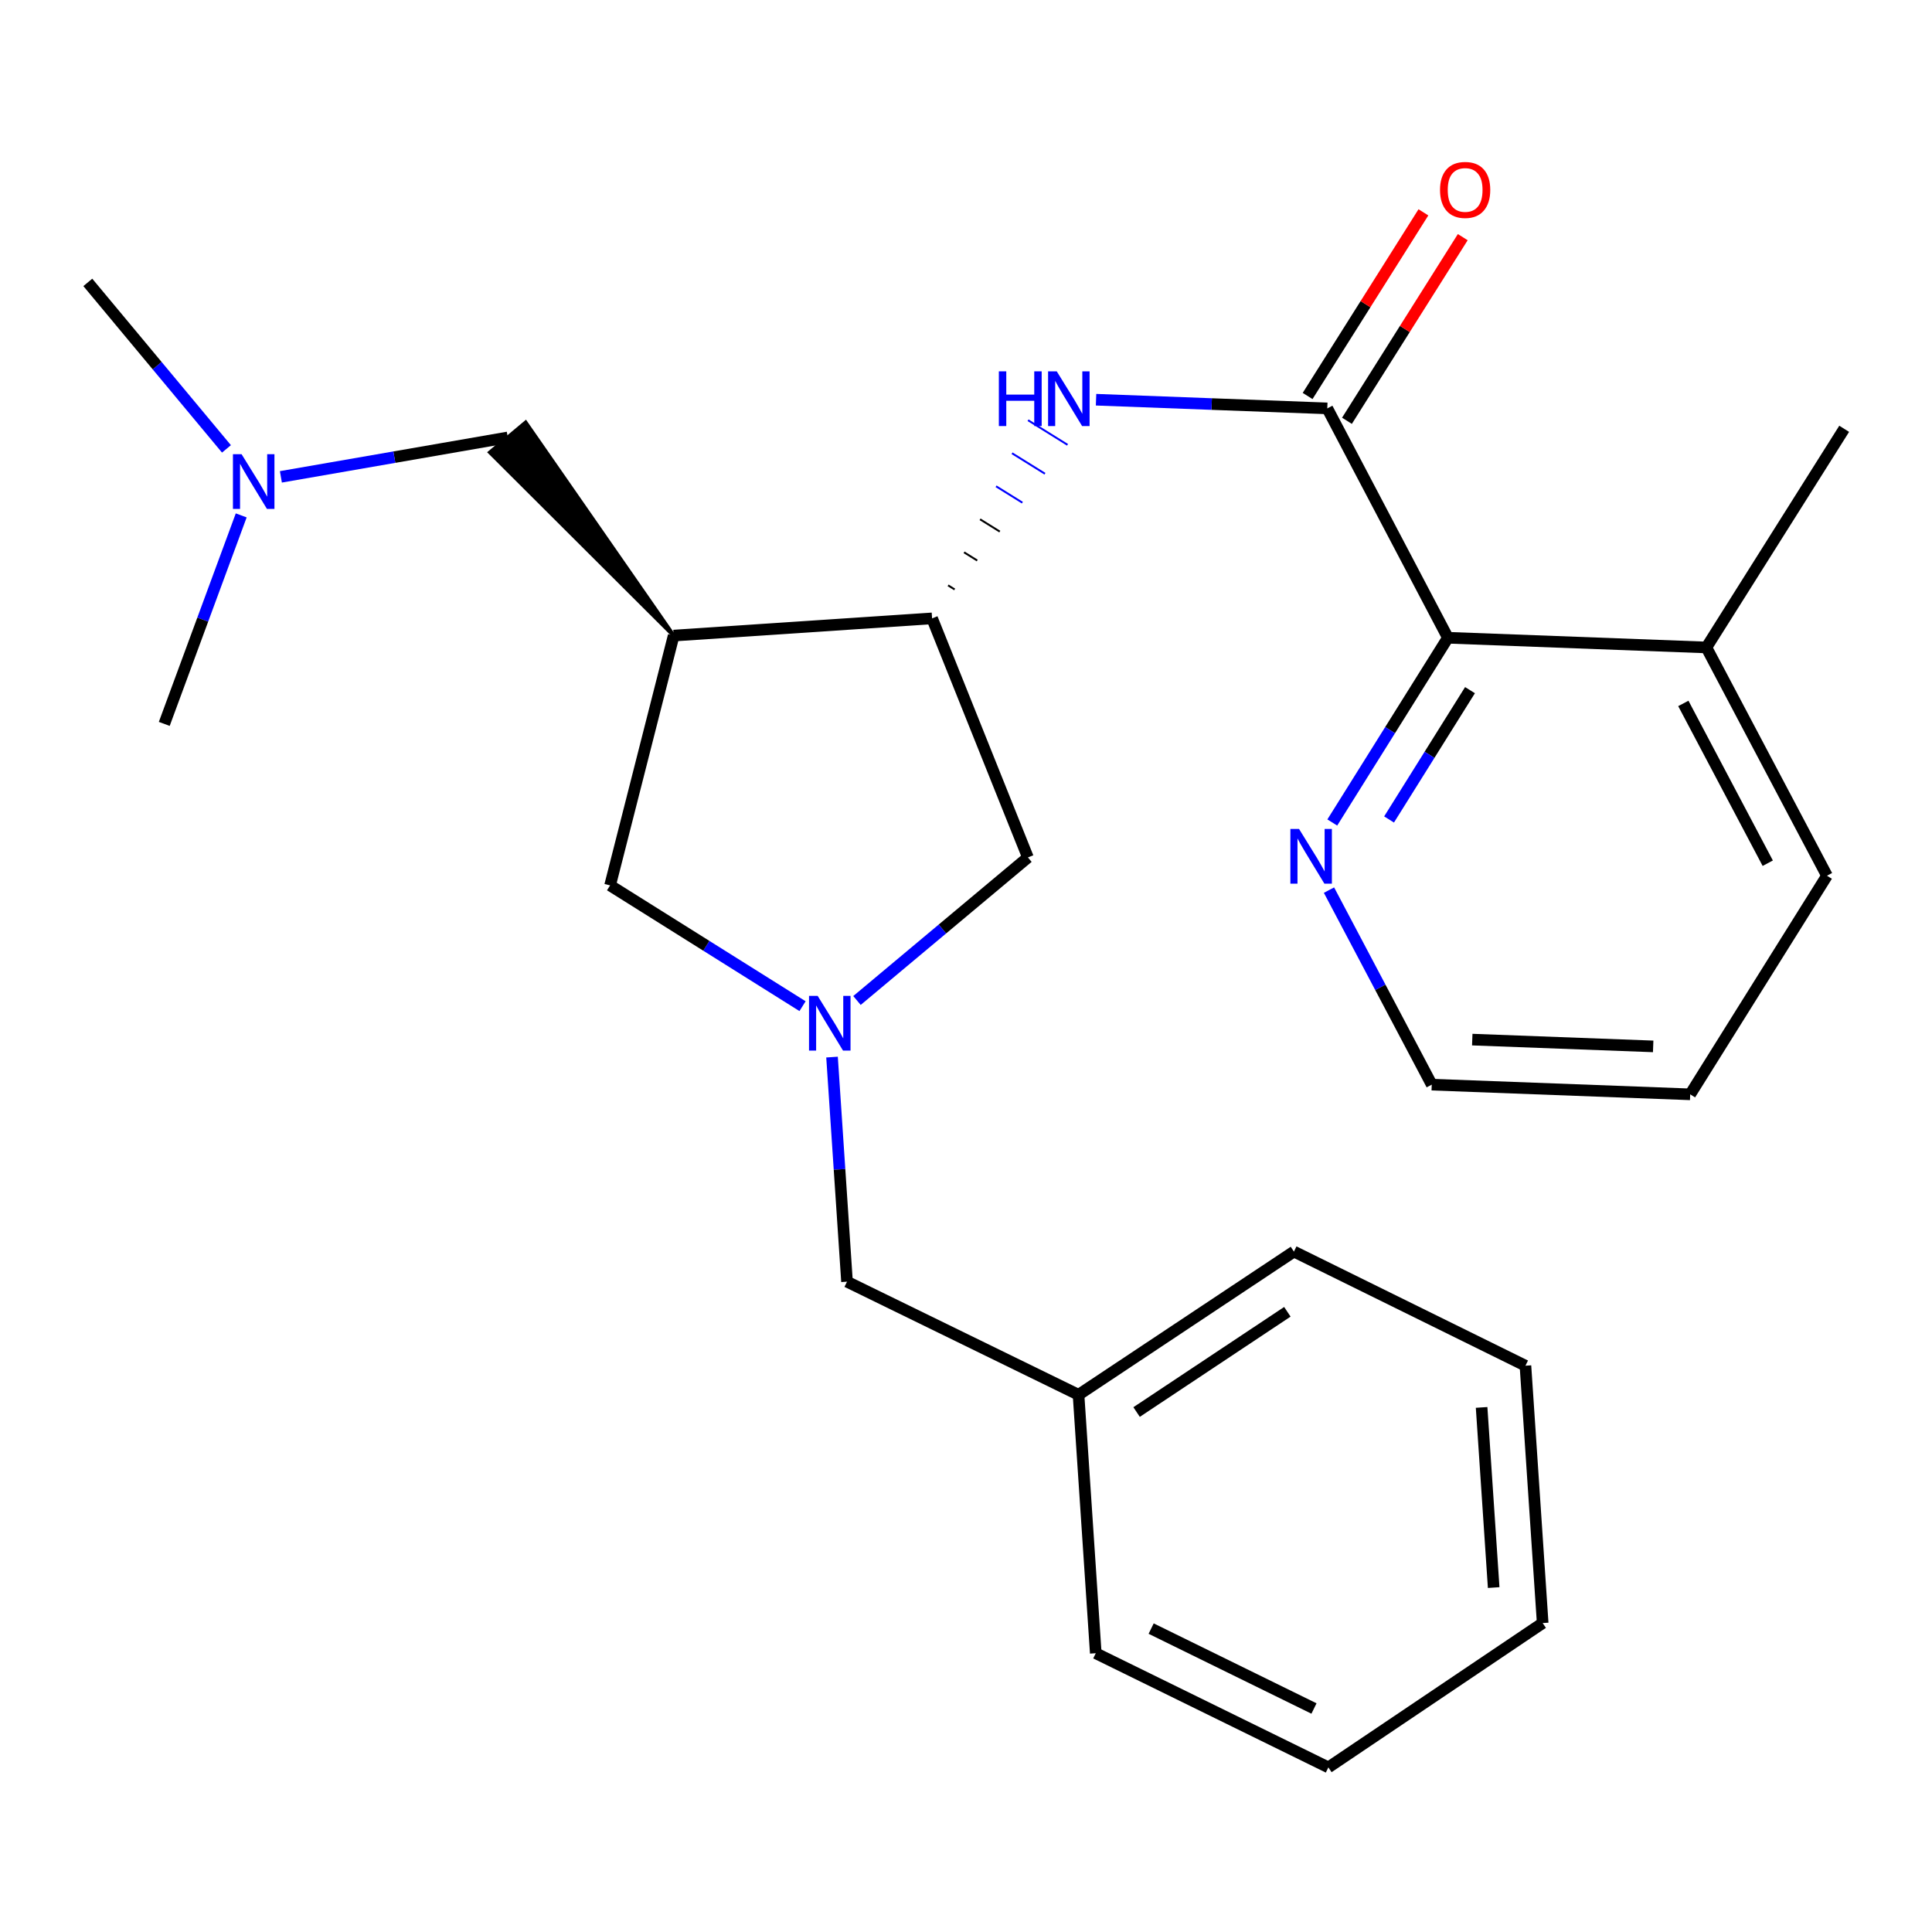 <?xml version='1.0' encoding='iso-8859-1'?>
<svg version='1.1' baseProfile='full'
              xmlns='http://www.w3.org/2000/svg'
                      xmlns:rdkit='http://www.rdkit.org/xml'
                      xmlns:xlink='http://www.w3.org/1999/xlink'
                  xml:space='preserve'
width='1000px' height='1000px' viewBox='0 0 1000 1000'>
<!-- END OF HEADER -->
<rect style='opacity:1.0;fill:#FFFFFF;stroke:none' width='1000' height='1000' x='0' y='0'> </rect>
<path class='bond-2' d='M 687.001,211.38 L 627.158,209.136' style='fill:none;fill-rule:evenodd;stroke:#000000;stroke-width:6px;stroke-linecap:butt;stroke-linejoin:miter;stroke-opacity:1' />
<path class='bond-2' d='M 627.158,209.136 L 567.315,206.892' style='fill:none;fill-rule:evenodd;stroke:#0000FF;stroke-width:6px;stroke-linecap:butt;stroke-linejoin:miter;stroke-opacity:1' />
<path class='bond-4' d='M 687.001,211.38 L 749.432,330.103' style='fill:none;fill-rule:evenodd;stroke:#000000;stroke-width:6px;stroke-linecap:butt;stroke-linejoin:miter;stroke-opacity:1' />
<path class='bond-9' d='M 697.184,217.802 L 727.153,170.275' style='fill:none;fill-rule:evenodd;stroke:#000000;stroke-width:6px;stroke-linecap:butt;stroke-linejoin:miter;stroke-opacity:1' />
<path class='bond-9' d='M 727.153,170.275 L 757.123,122.748' style='fill:none;fill-rule:evenodd;stroke:#FF0000;stroke-width:6px;stroke-linecap:butt;stroke-linejoin:miter;stroke-opacity:1' />
<path class='bond-9' d='M 676.817,204.959 L 706.786,157.432' style='fill:none;fill-rule:evenodd;stroke:#000000;stroke-width:6px;stroke-linecap:butt;stroke-linejoin:miter;stroke-opacity:1' />
<path class='bond-9' d='M 706.786,157.432 L 736.755,109.905' style='fill:none;fill-rule:evenodd;stroke:#FF0000;stroke-width:6px;stroke-linecap:butt;stroke-linejoin:miter;stroke-opacity:1' />
<path class='bond-0' d='M 348.69,328.98 L 482.449,320.07' style='fill:none;fill-rule:evenodd;stroke:#000000;stroke-width:6px;stroke-linecap:butt;stroke-linejoin:miter;stroke-opacity:1' />
<path class='bond-5' d='M 348.69,328.98 L 315.782,458.284' style='fill:none;fill-rule:evenodd;stroke:#000000;stroke-width:6px;stroke-linecap:butt;stroke-linejoin:miter;stroke-opacity:1' />
<path class='bond-7' d='M 348.69,328.98 L 272.067,218.688 L 253.603,234.144 Z' style='fill:#000000;fill-rule:evenodd;fill-opacity:1;stroke:#000000;stroke-width:2px;stroke-linecap:butt;stroke-linejoin:miter;stroke-opacity:1;' />
<path class='bond-1' d='M 443.572,517.853 L 487.812,480.831' style='fill:none;fill-rule:evenodd;stroke:#0000FF;stroke-width:6px;stroke-linecap:butt;stroke-linejoin:miter;stroke-opacity:1' />
<path class='bond-1' d='M 487.812,480.831 L 532.052,443.81' style='fill:none;fill-rule:evenodd;stroke:#000000;stroke-width:6px;stroke-linecap:butt;stroke-linejoin:miter;stroke-opacity:1' />
<path class='bond-10' d='M 430.657,547.15 L 434.534,605.274' style='fill:none;fill-rule:evenodd;stroke:#0000FF;stroke-width:6px;stroke-linecap:butt;stroke-linejoin:miter;stroke-opacity:1' />
<path class='bond-10' d='M 434.534,605.274 L 438.411,663.397' style='fill:none;fill-rule:evenodd;stroke:#000000;stroke-width:6px;stroke-linecap:butt;stroke-linejoin:miter;stroke-opacity:1' />
<path class='bond-26' d='M 415.393,520.793 L 365.587,489.538' style='fill:none;fill-rule:evenodd;stroke:#0000FF;stroke-width:6px;stroke-linecap:butt;stroke-linejoin:miter;stroke-opacity:1' />
<path class='bond-26' d='M 365.587,489.538 L 315.782,458.284' style='fill:none;fill-rule:evenodd;stroke:#000000;stroke-width:6px;stroke-linecap:butt;stroke-linejoin:miter;stroke-opacity:1' />
<path class='bond-3' d='M 494.133,305.098 L 490.726,302.977' style='fill:none;fill-rule:evenodd;stroke:#000000;stroke-width:1.0px;stroke-linecap:butt;stroke-linejoin:miter;stroke-opacity:1' />
<path class='bond-3' d='M 505.816,290.125 L 499.002,285.884' style='fill:none;fill-rule:evenodd;stroke:#000000;stroke-width:1.0px;stroke-linecap:butt;stroke-linejoin:miter;stroke-opacity:1' />
<path class='bond-3' d='M 517.5,275.152 L 507.279,268.79' style='fill:none;fill-rule:evenodd;stroke:#000000;stroke-width:1.0px;stroke-linecap:butt;stroke-linejoin:miter;stroke-opacity:1' />
<path class='bond-3' d='M 529.183,260.18 L 515.555,251.697' style='fill:none;fill-rule:evenodd;stroke:#0000FF;stroke-width:1.0px;stroke-linecap:butt;stroke-linejoin:miter;stroke-opacity:1' />
<path class='bond-3' d='M 540.867,245.207 L 523.832,234.603' style='fill:none;fill-rule:evenodd;stroke:#0000FF;stroke-width:1.0px;stroke-linecap:butt;stroke-linejoin:miter;stroke-opacity:1' />
<path class='bond-3' d='M 552.551,230.235 L 532.109,217.51' style='fill:none;fill-rule:evenodd;stroke:#0000FF;stroke-width:1.0px;stroke-linecap:butt;stroke-linejoin:miter;stroke-opacity:1' />
<path class='bond-6' d='M 482.449,320.07 L 532.052,443.81' style='fill:none;fill-rule:evenodd;stroke:#000000;stroke-width:6px;stroke-linecap:butt;stroke-linejoin:miter;stroke-opacity:1' />
<path class='bond-8' d='M 749.432,330.103 L 719.511,377.914' style='fill:none;fill-rule:evenodd;stroke:#000000;stroke-width:6px;stroke-linecap:butt;stroke-linejoin:miter;stroke-opacity:1' />
<path class='bond-8' d='M 719.511,377.914 L 689.589,425.725' style='fill:none;fill-rule:evenodd;stroke:#0000FF;stroke-width:6px;stroke-linecap:butt;stroke-linejoin:miter;stroke-opacity:1' />
<path class='bond-8' d='M 760.867,357.221 L 739.922,390.688' style='fill:none;fill-rule:evenodd;stroke:#000000;stroke-width:6px;stroke-linecap:butt;stroke-linejoin:miter;stroke-opacity:1' />
<path class='bond-8' d='M 739.922,390.688 L 718.977,424.156' style='fill:none;fill-rule:evenodd;stroke:#0000FF;stroke-width:6px;stroke-linecap:butt;stroke-linejoin:miter;stroke-opacity:1' />
<path class='bond-11' d='M 749.432,330.103 L 883.218,335.12' style='fill:none;fill-rule:evenodd;stroke:#000000;stroke-width:6px;stroke-linecap:butt;stroke-linejoin:miter;stroke-opacity:1' />
<path class='bond-12' d='M 262.835,226.416 L 204.111,236.618' style='fill:none;fill-rule:evenodd;stroke:#000000;stroke-width:6px;stroke-linecap:butt;stroke-linejoin:miter;stroke-opacity:1' />
<path class='bond-12' d='M 204.111,236.618 L 145.387,246.819' style='fill:none;fill-rule:evenodd;stroke:#0000FF;stroke-width:6px;stroke-linecap:butt;stroke-linejoin:miter;stroke-opacity:1' />
<path class='bond-14' d='M 687.885,460.723 L 714.478,511.066' style='fill:none;fill-rule:evenodd;stroke:#0000FF;stroke-width:6px;stroke-linecap:butt;stroke-linejoin:miter;stroke-opacity:1' />
<path class='bond-14' d='M 714.478,511.066 L 741.071,561.409' style='fill:none;fill-rule:evenodd;stroke:#000000;stroke-width:6px;stroke-linecap:butt;stroke-linejoin:miter;stroke-opacity:1' />
<path class='bond-13' d='M 438.411,663.397 L 558.245,721.936' style='fill:none;fill-rule:evenodd;stroke:#000000;stroke-width:6px;stroke-linecap:butt;stroke-linejoin:miter;stroke-opacity:1' />
<path class='bond-15' d='M 883.218,335.12 L 954.545,221.948' style='fill:none;fill-rule:evenodd;stroke:#000000;stroke-width:6px;stroke-linecap:butt;stroke-linejoin:miter;stroke-opacity:1' />
<path class='bond-16' d='M 883.218,335.12 L 945.636,453.268' style='fill:none;fill-rule:evenodd;stroke:#000000;stroke-width:6px;stroke-linecap:butt;stroke-linejoin:miter;stroke-opacity:1' />
<path class='bond-16' d='M 871.29,364.09 L 914.983,446.793' style='fill:none;fill-rule:evenodd;stroke:#000000;stroke-width:6px;stroke-linecap:butt;stroke-linejoin:miter;stroke-opacity:1' />
<path class='bond-17' d='M 124.851,266.767 L 104.938,320.728' style='fill:none;fill-rule:evenodd;stroke:#0000FF;stroke-width:6px;stroke-linecap:butt;stroke-linejoin:miter;stroke-opacity:1' />
<path class='bond-17' d='M 104.938,320.728 L 85.024,374.69' style='fill:none;fill-rule:evenodd;stroke:#000000;stroke-width:6px;stroke-linecap:butt;stroke-linejoin:miter;stroke-opacity:1' />
<path class='bond-18' d='M 117.216,232.34 L 81.335,189.253' style='fill:none;fill-rule:evenodd;stroke:#0000FF;stroke-width:6px;stroke-linecap:butt;stroke-linejoin:miter;stroke-opacity:1' />
<path class='bond-18' d='M 81.335,189.253 L 45.455,146.166' style='fill:none;fill-rule:evenodd;stroke:#000000;stroke-width:6px;stroke-linecap:butt;stroke-linejoin:miter;stroke-opacity:1' />
<path class='bond-19' d='M 558.245,721.936 L 669.731,647.813' style='fill:none;fill-rule:evenodd;stroke:#000000;stroke-width:6px;stroke-linecap:butt;stroke-linejoin:miter;stroke-opacity:1' />
<path class='bond-19' d='M 588.299,730.869 L 666.339,678.983' style='fill:none;fill-rule:evenodd;stroke:#000000;stroke-width:6px;stroke-linecap:butt;stroke-linejoin:miter;stroke-opacity:1' />
<path class='bond-20' d='M 558.245,721.936 L 567.167,855.709' style='fill:none;fill-rule:evenodd;stroke:#000000;stroke-width:6px;stroke-linecap:butt;stroke-linejoin:miter;stroke-opacity:1' />
<path class='bond-25' d='M 741.071,561.409 L 874.844,566.426' style='fill:none;fill-rule:evenodd;stroke:#000000;stroke-width:6px;stroke-linecap:butt;stroke-linejoin:miter;stroke-opacity:1' />
<path class='bond-25' d='M 762.04,538.1 L 855.68,541.611' style='fill:none;fill-rule:evenodd;stroke:#000000;stroke-width:6px;stroke-linecap:butt;stroke-linejoin:miter;stroke-opacity:1' />
<path class='bond-21' d='M 945.636,453.268 L 874.844,566.426' style='fill:none;fill-rule:evenodd;stroke:#000000;stroke-width:6px;stroke-linecap:butt;stroke-linejoin:miter;stroke-opacity:1' />
<path class='bond-22' d='M 669.731,647.813 L 789.564,706.887' style='fill:none;fill-rule:evenodd;stroke:#000000;stroke-width:6px;stroke-linecap:butt;stroke-linejoin:miter;stroke-opacity:1' />
<path class='bond-23' d='M 567.167,855.709 L 687.562,914.796' style='fill:none;fill-rule:evenodd;stroke:#000000;stroke-width:6px;stroke-linecap:butt;stroke-linejoin:miter;stroke-opacity:1' />
<path class='bond-23' d='M 595.835,842.956 L 680.112,884.317' style='fill:none;fill-rule:evenodd;stroke:#000000;stroke-width:6px;stroke-linecap:butt;stroke-linejoin:miter;stroke-opacity:1' />
<path class='bond-24' d='M 789.564,706.887 L 798.486,840.097' style='fill:none;fill-rule:evenodd;stroke:#000000;stroke-width:6px;stroke-linecap:butt;stroke-linejoin:miter;stroke-opacity:1' />
<path class='bond-24' d='M 766.877,728.478 L 773.123,821.725' style='fill:none;fill-rule:evenodd;stroke:#000000;stroke-width:6px;stroke-linecap:butt;stroke-linejoin:miter;stroke-opacity:1' />
<path class='bond-27' d='M 687.562,914.796 L 798.486,840.097' style='fill:none;fill-rule:evenodd;stroke:#000000;stroke-width:6px;stroke-linecap:butt;stroke-linejoin:miter;stroke-opacity:1' />
<path  class='atom-2' d='M 423.229 515.478
L 432.509 530.478
Q 433.429 531.958, 434.909 534.638
Q 436.389 537.318, 436.469 537.478
L 436.469 515.478
L 440.229 515.478
L 440.229 543.798
L 436.349 543.798
L 426.389 527.398
Q 425.229 525.478, 423.989 523.278
Q 422.789 521.078, 422.429 520.398
L 422.429 543.798
L 418.749 543.798
L 418.749 515.478
L 423.229 515.478
' fill='#0000FF'/>
<path  class='atom-3' d='M 517.008 192.204
L 520.848 192.204
L 520.848 204.244
L 535.328 204.244
L 535.328 192.204
L 539.168 192.204
L 539.168 220.524
L 535.328 220.524
L 535.328 207.444
L 520.848 207.444
L 520.848 220.524
L 517.008 220.524
L 517.008 192.204
' fill='#0000FF'/>
<path  class='atom-3' d='M 546.968 192.204
L 556.248 207.204
Q 557.168 208.684, 558.648 211.364
Q 560.128 214.044, 560.208 214.204
L 560.208 192.204
L 563.968 192.204
L 563.968 220.524
L 560.088 220.524
L 550.128 204.124
Q 548.968 202.204, 547.728 200.004
Q 546.528 197.804, 546.168 197.124
L 546.168 220.524
L 542.488 220.524
L 542.488 192.204
L 546.968 192.204
' fill='#0000FF'/>
<path  class='atom-9' d='M 672.38 429.061
L 681.66 444.061
Q 682.58 445.541, 684.06 448.221
Q 685.54 450.901, 685.62 451.061
L 685.62 429.061
L 689.38 429.061
L 689.38 457.381
L 685.5 457.381
L 675.54 440.981
Q 674.38 439.061, 673.14 436.861
Q 671.94 434.661, 671.58 433.981
L 671.58 457.381
L 667.9 457.381
L 667.9 429.061
L 672.38 429.061
' fill='#0000FF'/>
<path  class='atom-10' d='M 745.355 98.302
Q 745.355 91.502, 748.715 87.702
Q 752.075 83.902, 758.355 83.902
Q 764.635 83.902, 767.995 87.702
Q 771.355 91.502, 771.355 98.302
Q 771.355 105.182, 767.955 109.102
Q 764.555 112.982, 758.355 112.982
Q 752.115 112.982, 748.715 109.102
Q 745.355 105.222, 745.355 98.302
M 758.355 109.782
Q 762.675 109.782, 764.995 106.902
Q 767.355 103.982, 767.355 98.302
Q 767.355 92.742, 764.995 89.942
Q 762.675 87.102, 758.355 87.102
Q 754.035 87.102, 751.675 89.902
Q 749.355 92.702, 749.355 98.302
Q 749.355 104.022, 751.675 106.902
Q 754.035 109.782, 758.355 109.782
' fill='#FF0000'/>
<path  class='atom-13' d='M 125.05 235.105
L 134.33 250.105
Q 135.25 251.585, 136.73 254.265
Q 138.21 256.945, 138.29 257.105
L 138.29 235.105
L 142.05 235.105
L 142.05 263.425
L 138.17 263.425
L 128.21 247.025
Q 127.05 245.105, 125.81 242.905
Q 124.61 240.705, 124.25 240.025
L 124.25 263.425
L 120.57 263.425
L 120.57 235.105
L 125.05 235.105
' fill='#0000FF'/>
</svg>
